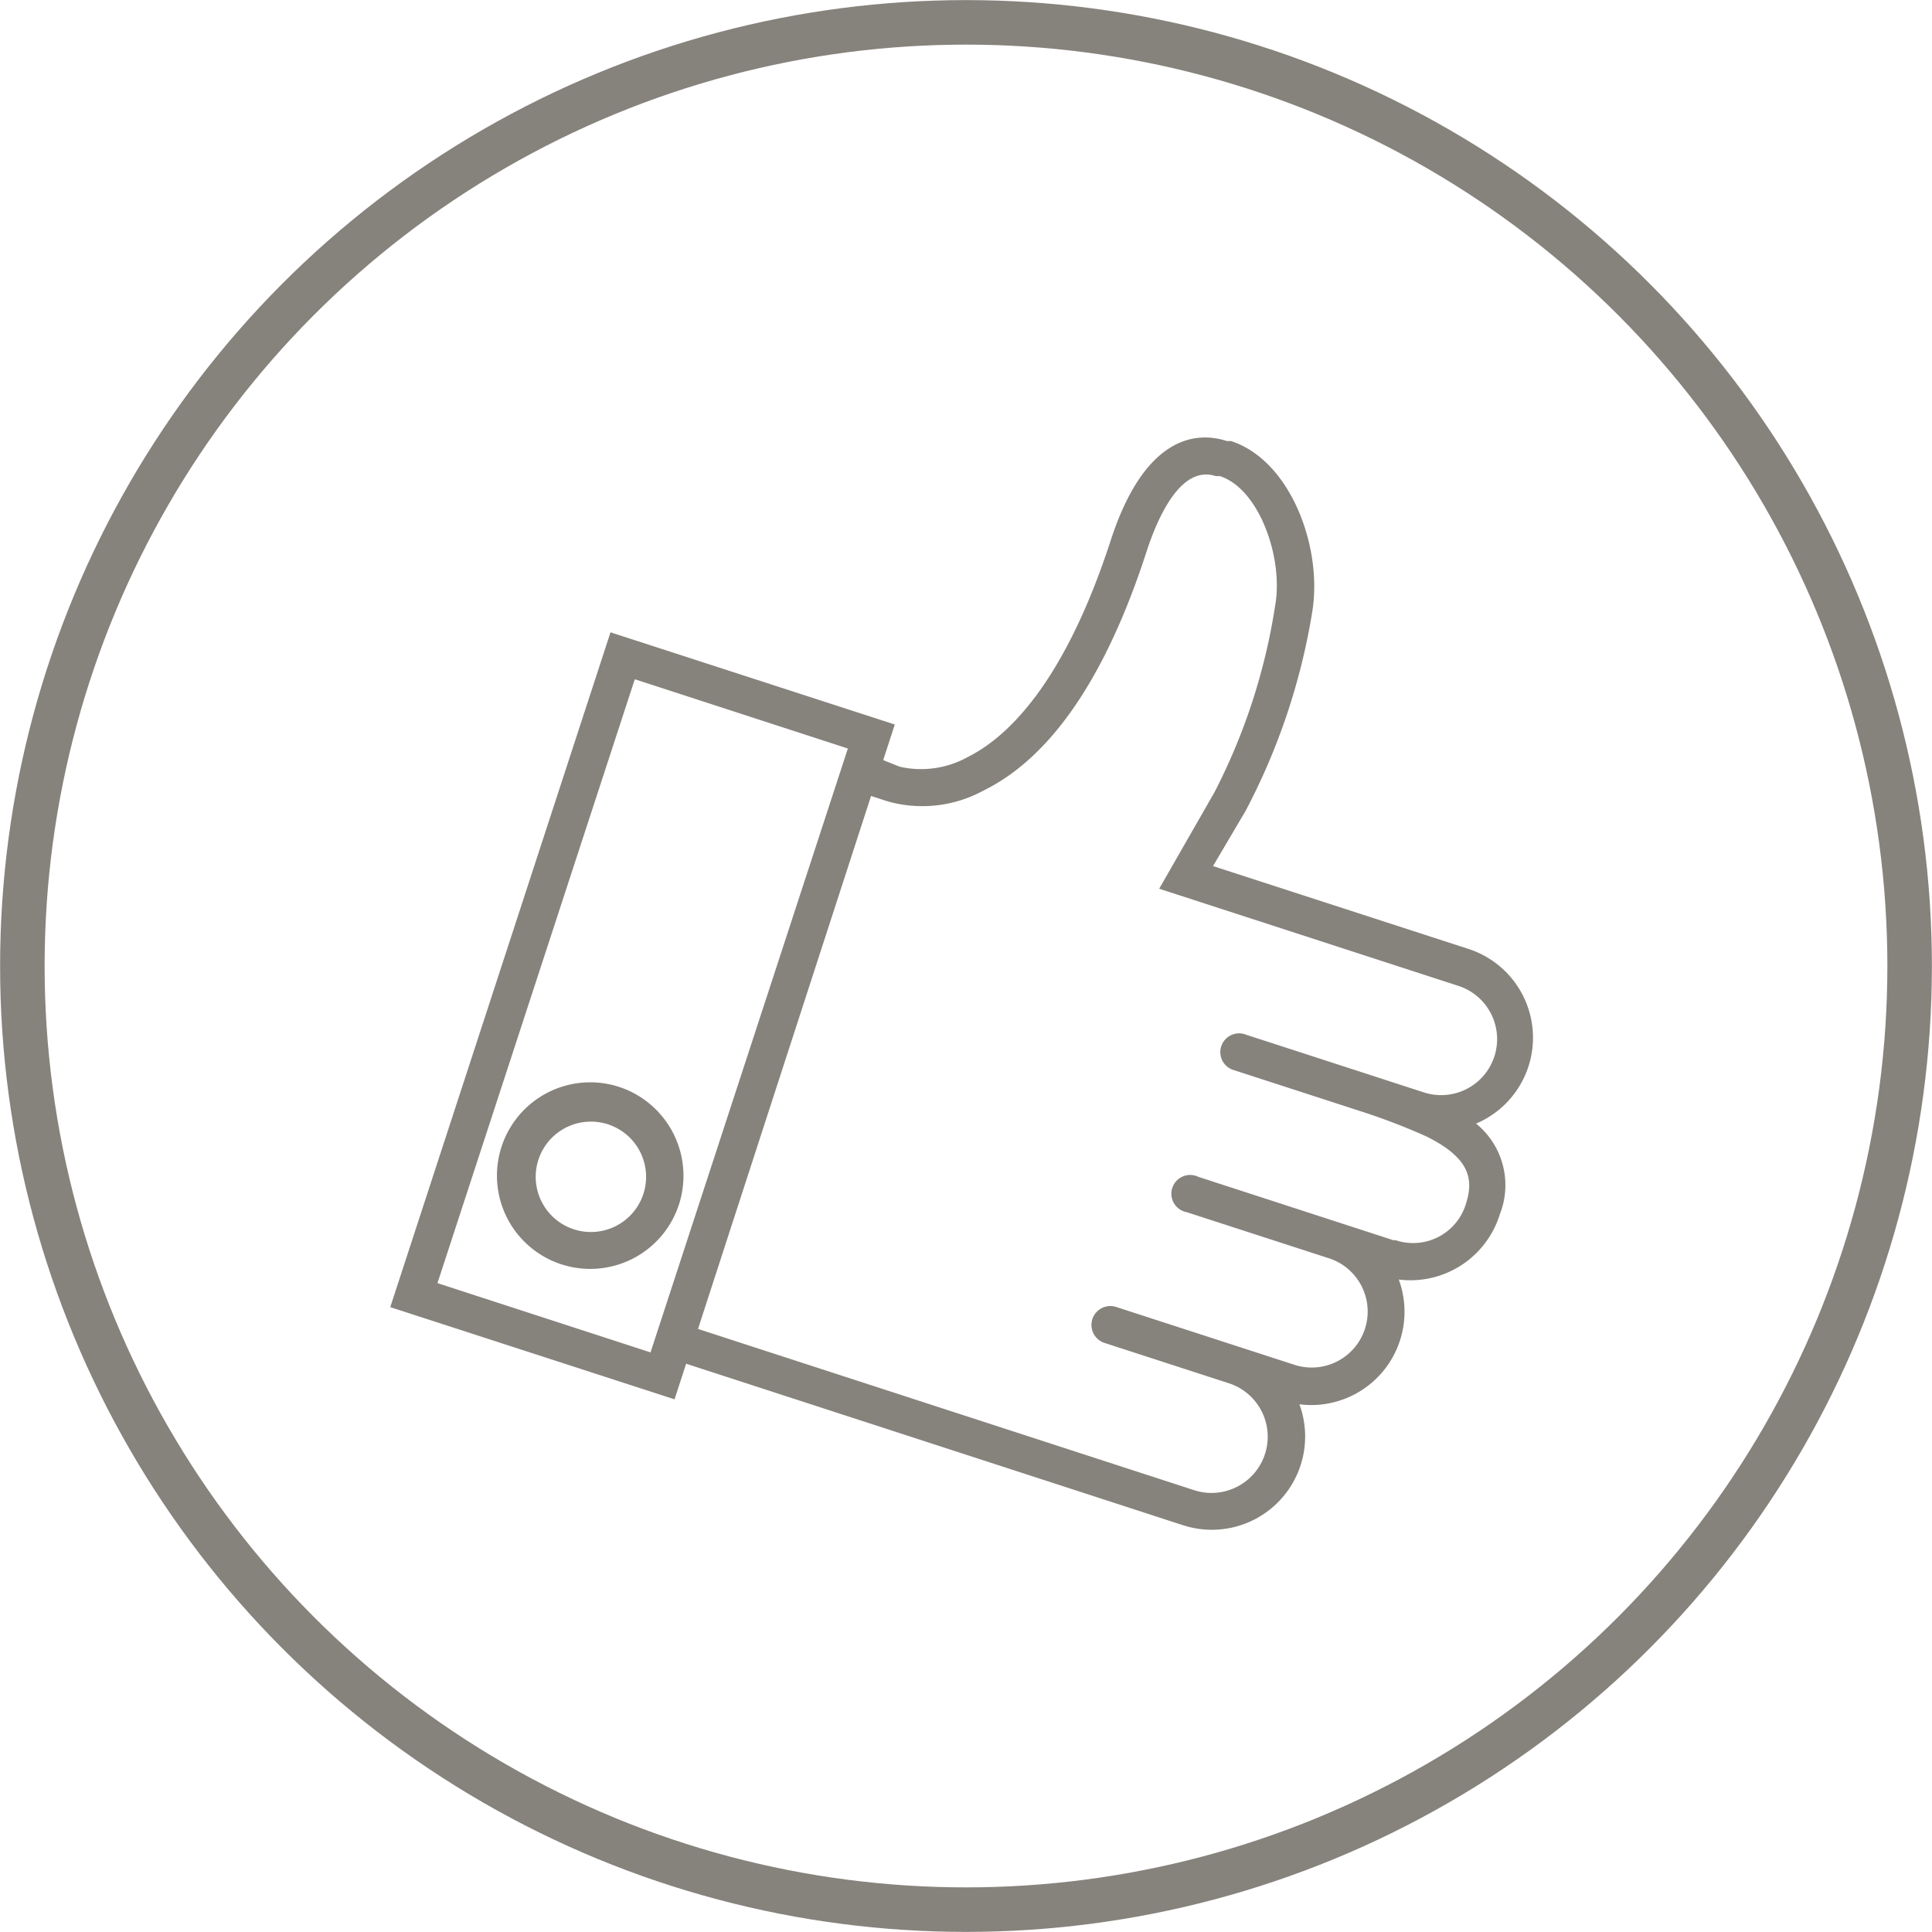 <svg xmlns="http://www.w3.org/2000/svg" viewBox="0 0 70 70"><title>Element 2</title><g id="Ebene_2" data-name="Ebene 2"><g id="Ebene_1-2" data-name="Ebene 1"><circle cx="35" cy="35" r="34.19" style="fill:none;stroke:#86827c;stroke-width:1.613px"/><path d="M22.43,39.38a3.38,3.38,0,1,0,2.17,4.26,3.39,3.39,0,0,0-2.17-4.26Zm-1.67,5.15a2,2,0,1,1,2.56-1.3,2,2,0,0,1-2.56,1.3Zm0,0" style="fill:#86827c"/><path d="M54.34,44a2.87,2.87,0,0,0-.86-3.29,3.38,3.38,0,0,0-.28-6.33l-9.25-3,1.18-2a23.49,23.49,0,0,0,2.41-7.18c.4-2.36-.78-5.52-2.94-6.22l-.15,0c-1-.33-2.94-.31-4.21,3.61-1.68,5.16-3.73,7.11-5.16,7.83a3.49,3.49,0,0,1-2.48.36L32,27.54l.42-1.29-10.3-3.34L14.14,47.36l10.3,3.34.42-1.29,18,5.85a3.38,3.38,0,0,0,4.22-4.38,3.38,3.38,0,0,0,3.6-4.52A3.39,3.39,0,0,0,54.34,44ZM15.85,46.49,23,24.61l7.72,2.51L23.57,49ZM50.5,44.94l-7.08-2.3A.68.68,0,1,0,43,43.92l5.15,1.67a2,2,0,0,1-1.25,3.86l-6.44-2.09A.68.68,0,1,0,40,48.65l4.5,1.46A2,2,0,1,1,43.29,54l-18-5.85,6.27-19.31.62.2a4.63,4.63,0,0,0,3.46-.4c2.44-1.2,4.43-4.11,5.9-8.65.39-1.2,1.23-3.16,2.51-2.74l.15,0c1.44.47,2.31,3,2,4.7A22,22,0,0,1,44,28.71l-2,3.49,10.84,3.52a2,2,0,0,1-1.25,3.86l-6.44-2.09a.68.68,0,1,0-.42,1.29l4.5,1.46a23.14,23.14,0,0,1,2.44.93c1.6.79,1.73,1.56,1.44,2.46a2,2,0,0,1-2.56,1.3Zm0,0" style="fill:#86827c"/></g></g></svg>